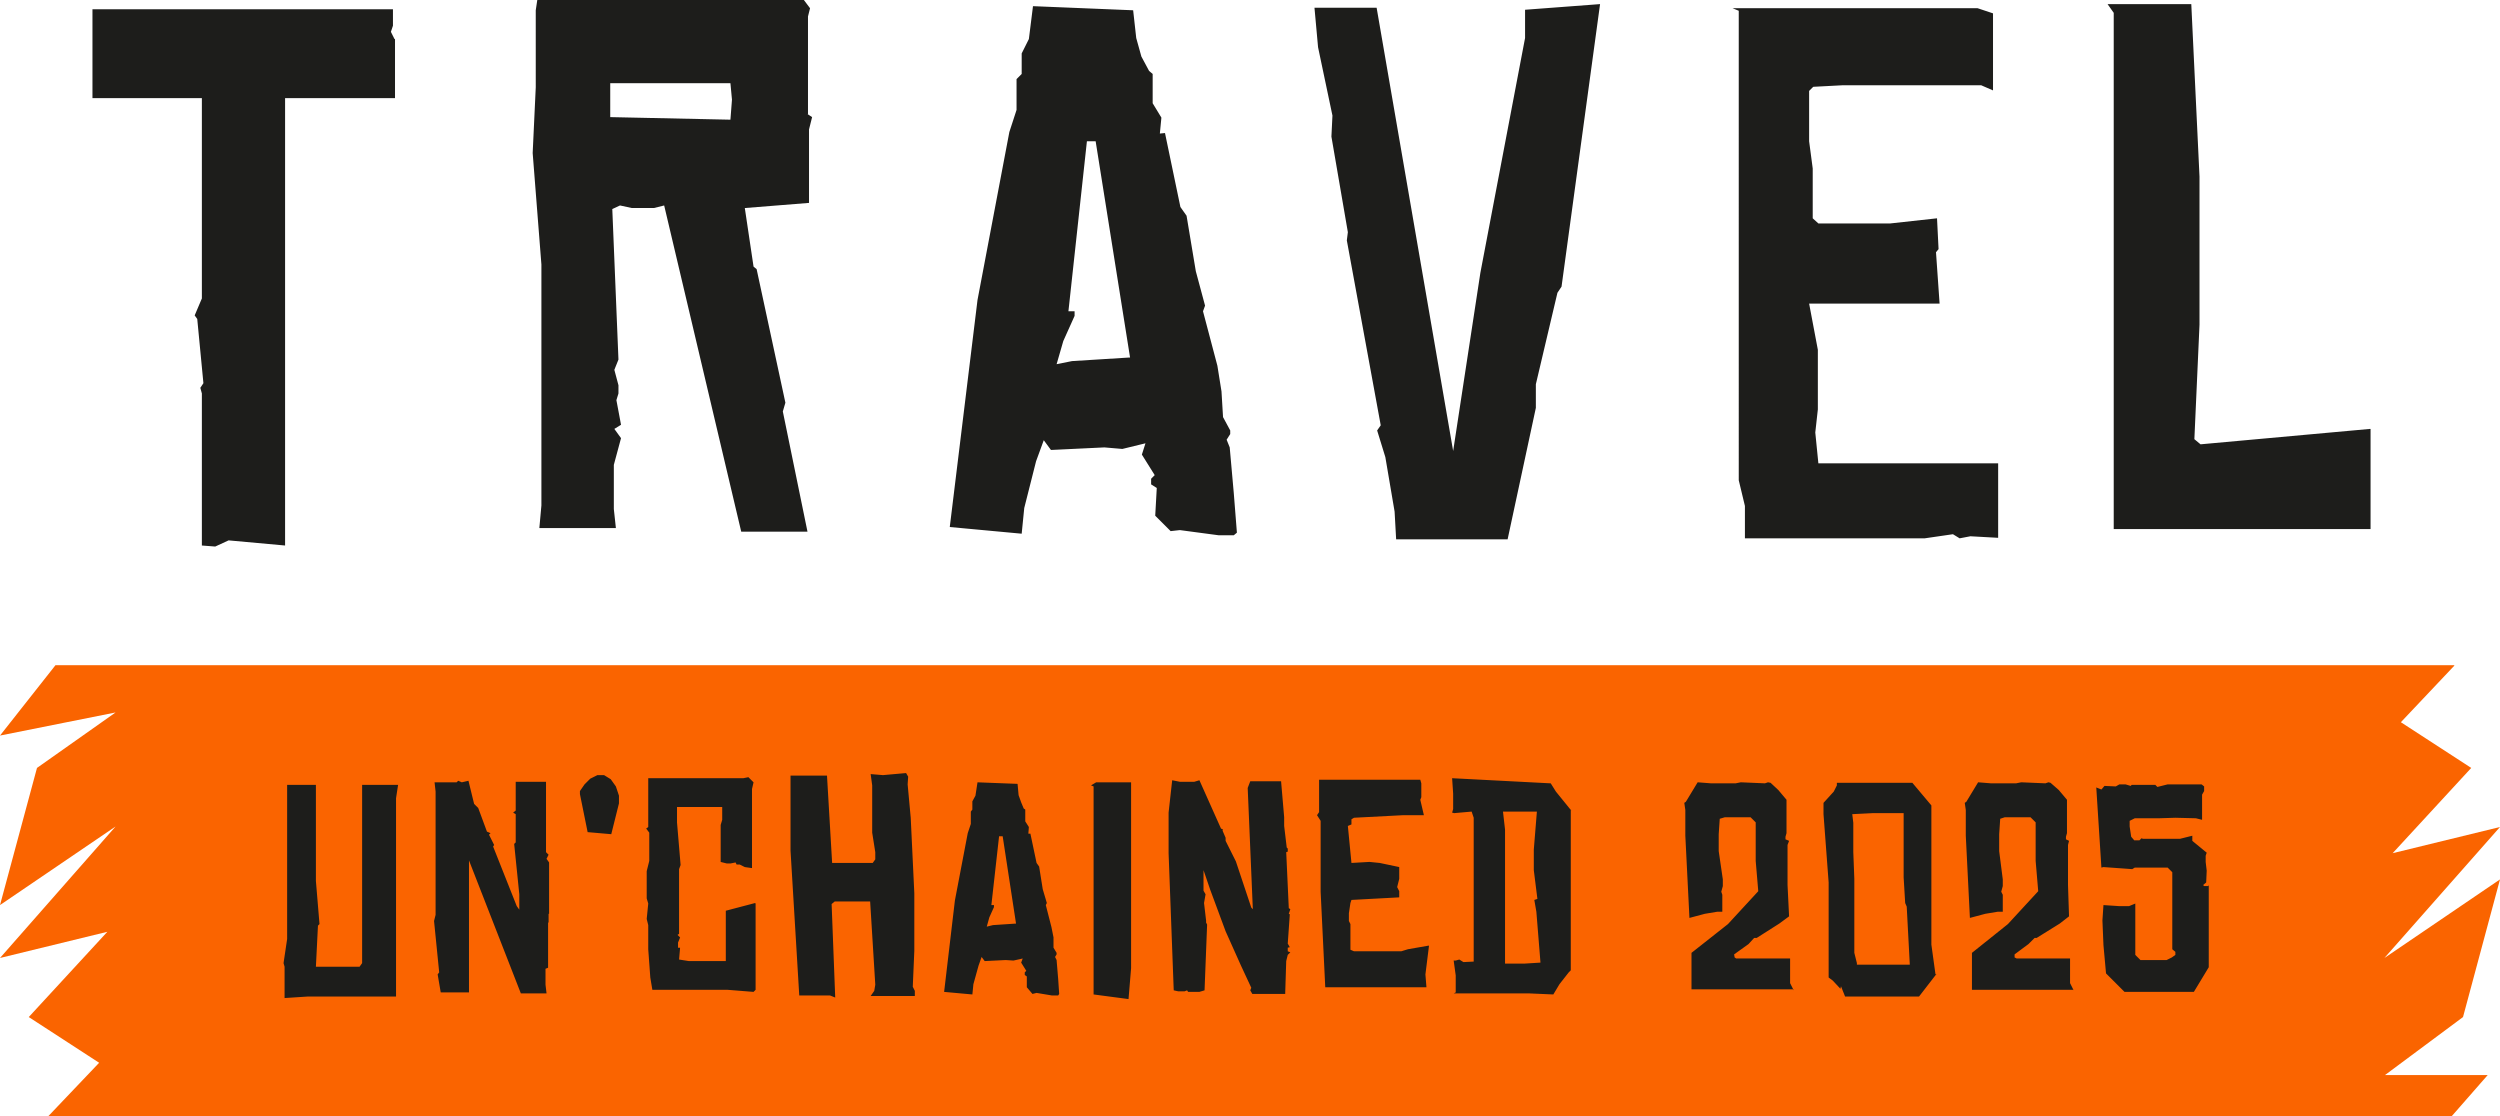 <?xml version="1.0" encoding="UTF-8"?>
<svg id="Ebene_2" data-name="Ebene 2" xmlns="http://www.w3.org/2000/svg" viewBox="0 0 486.7 217.3">
  <defs>
    <style>
      .cls-1 {
        fill: #1d1d1b;
      }

      .cls-2 {
        fill: #fa6400;
        fill-rule: evenodd;
      }
    </style>
  </defs>
  <g id="Ebene_2-2" data-name="Ebene 2">
    <g id="Ebene_1-2" data-name="Ebene 1-2">
      <g>
        <path class="cls-1" d="M76.9,7.6v11.5h-21.4v87.1l-11-1-2.6,1.2-2.6-.2v-29.6l-.3-1.1.6-.9-1.2-12.5-.5-.7,1.4-3.3V19.1h-21.3V1.8h58.5v3.2l-.4,1.2.7,1.4h.1ZM157.2,22.2l.9.6-.6,2.4v14.3l-12.5,1,1.7,11.4.6.5,5.6,26-.5,1.7,4.8,23.4h-12.9l-15-63.5-2,.5h-4.3l-2.3-.5-1.5.7,1.2,29.3-.8,2,.8,3v1.6l-.4,1.3.9,4.8-1.3.8,1.3,1.8-1.4,5.2v8.6l.4,3.7h-14.9l.4-4.4v-46.9l-1.7-21.7.6-12.8V2l.3-2h51.9l1.2,1.6-.4,1.6v19h-.1ZM142.2,23.3l.3-3.9-.3-3.2h-23.4v6.6l23.4.5ZM240.2,96.1l.6,7.6-.6.5h-3l-7.5-1-1.8.2-3-3,.3-5.4-1.1-.7v-1.1l.7-.7-2.5-4,.7-2.2-4.5,1.1-3.5-.3-10.4.5-1.4-1.9-1.5,4.1-2.3,9.1-.5,5-14-1.3,5.4-44.2,6.2-32.7,1.4-4.3v-6l1-1v-4l1.4-2.8.8-6.4,19.5.8.6,5.4,1,3.6,1.5,2.8.7.6v5.7l1.7,2.8-.3,3.1,1-.1,3,14.4,1.2,1.7,1.8,10.8,1.8,6.7-.4,1.1,2.8,10.6.8,5,.3,5,1.4,2.6v.7l-.7,1.1.6,1.5.8,9h0ZM220,69.6l-6.7-42.1h-1.7l-3.6,33.1h1.2v.9l-2.2,4.9-1.3,4.5,3-.6,11.2-.7s.1,0,.1,0ZM296.9,1.9l14.6-1.1-7.5,55-.8,1.2-4.2,17.8v4.6l-5.5,25.6h-21.7l-.3-5.4-1.8-10.6-1.6-5.2.7-1-6.6-36,.2-1.6-3.2-18.6.2-4.1-2.8-13.3-.7-7.7h12.1l14.9,86.3,5.3-34.7,8.7-45.7V1.9h0ZM389,90.1v14.6l-5.4-.3-2.1.4-1.3-.8-5.5.8h-35v-6.3l-1.2-5V2.1l-1.2-.5h47.7l3,1v15l-2.3-1h-27l-5.7.3-.8.8v9.8l.7,5.3v9.7l1.1,1h14l9.1-1,.3,6-.5.6.7,10h-25.4l1.7,9v11.6l-.5,4.5.6,6h35v-.1h0ZM461.5,83.5v19.5h-50V2.5l-1.2-1.7h16.3l1.6,33.6v28.8l-1,22.3,1.2,1,33-3h.1Z"/>
        <path class="cls-2" d="M477.8,129.5H10.8l-10.8,13.7,22.5-4.5-15.3,10.8-7.2,26.7,22.5-15.3L0,186.5l20.9-5.1-15.3,16.6,13.7,8.9-9.9,10.4h467.9l7-8h-20l15.2-11.3,7.2-26.8-22.5,15.3,22.5-25.5-20.9,5.1,15.3-16.6-13.7-8.9,10.4-11v-.1h0Z"/>
        <path class="cls-1" d="M70.5,152.8h7l-.4,2.6v38.6h-17.1l-4.6.3v-6.1l-.2-.7.7-4.7v-30h5.6v18.7l.7,8.4-.3.3-.4,8h8.5l.5-.7v-34.7ZM106.8,177.9v1.6l-.1.2v8.7l-.5.2v3.1l.2,1.7h-5l-10.1-25.9v25.7h-5.5l-.6-3.5.3-.4-1-10,.3-1.2v-24l-.2-1.8h4.3l.3-.3.7.3,1.3-.3,1.1,4.5.8.8,1.7,4.6.7.3-.3.3,1,2-.2.3,4.6,11.6.5.7v-3l-1-9.8.3-.3v-5.5l-.5-.3.5-.4v-5.6h5.9v13.7l.5.5-.4.8.5.7v10h-.1ZM120.5,154.9v1.5l-1.5,6-4.6-.4-1.5-7.4v-.6l.9-1.3,1.1-1.1,1.4-.7h1.3l1.3.8,1,1.4s.6,1.8.6,1.8ZM147.1,175.9v16.8l-.4.4-5-.4h-14.7l-.4-2.4-.4-5.5v-4.7l-.3-1.2.3-3-.3-1v-5.3l.5-2v-5.5l-.6-.8.4-.3v-9.5h18.5l1-.2,1,1-.3,1.3v15.4l-1.4-.2-1-.5h-.6l-.2-.4-1,.2h-.7l-1.2-.3v-7.2l.3-1v-2.5h-8.8v3l.7,8.3-.3.8v12.6l-.3.2.5.5-.4,1v1h.4l-.2,2.3,1.9.3h7.2v-9.8l5.7-1.5.1.1h0ZM178.1,193.9h-8.6l.7-1,.2-1.2-1-16.2h-6.9l-.6.5.7,18.2-1-.4h-6l-1.7-28.2v-14.6h7.1l1,17h7.9l.5-.7v-1.4l-.6-3.8v-9.2l-.3-2.2,2.4.2,4.5-.4.4.7-.1,1.5.6,6.5.7,14.7v11.2l-.3,7,.4.8v1h0ZM206,190.5l.2,3-.2.3h-1.2l-3-.5-.8.2-1.1-1.3v-2.1l-.4-.3v-.5l.3-.3-1-1.6.3-.8-1.8.4-1.5-.1-4.1.2-.6-.8-.6,1.7-1,3.6-.2,2-5.5-.5,2.1-17.8,2.5-13.1.6-1.8v-2.4l.3-.4v-1.6l.6-1.1.4-2.6,7.8.3.2,2.2.5,1.4.5,1.2.3.2v2.3l.7,1.1-.1,1.3h.4l1.2,5.7.5.7.7,4.4.8,2.7-.2.4,1.1,4.3.4,2v2l.6,1v.3l-.3.5.3.6.3,3.6h0ZM197.8,179.8l-2.6-17h-.7l-1.5,13.4h.5v.4l-.9,2-.5,1.8,1.2-.3,4.5-.3h0ZM213.5,152.3h6.7v36.2l-.5,6-6.8-.9v-40.5l-.5-.2,1-.6h.1ZM250.4,165.9l.5,10.9.3.2-.3.9.2.1-.4,5.7.4.7-.4.1v.7l.5.2-.5.5-.3,1.2-.2,6.4h-6.4l-.4-.7.2-.5-2-4.3-3-6.7-3-8.1-1.3-3.8v4l.4.7-.3,1.7.4,3.4v.4l.2.4-.5,12.8-1,.3h-2.2l-.2-.3-.5.2h-1.2l-.9-.2-1-26.7v-7.9l.7-6.3,1.5.3h2.8l1-.3,4.2,9.4.4.2-.1.2.6,1.4v.6l2,4,3,9,.3.3-1-23.6.5-1.3h6l.6,7v1.7l.5,4.2.2.2v.6l-.3.1h0ZM278.2,184.1l-.7,5.6.2,2.5h-19.7l-.9-18.6v-13.8l-.7-1.1.4-.6v-6.3h19.7l.2.7v2.7l-.2.5.7,3h-4l-9.6.5-.5.3v1l-.7.3.7,7.2,3.5-.2,2,.2,3.8.8v2.3l-.4,1.6.4.8v1.2l-9.3.5-.2.6-.3,2v1.5l.3.6v5l.7.3h9.2l1.3-.4,4-.7h.1ZM305.8,157.6v31.3l-.4.4-1.8,2.3-1.2,2-4.6-.2h-14.8l.4-.2v-3.3l-.4-2.9h.4l.7-.2.8.5,2-.1v-28l-.4-1.2-3.4.3-.4-.1.2-.7v-3l-.2-3,19.2,1,1,1.6,3,3.7-.1-.2h0ZM296.7,187.6l3.2-.2-.8-9.9-.4-2.3.6-.2-.7-5.6v-4l.6-7.4h-6.6l.4,3.5v26.1h3.7,0ZM349.2,192.6h-19.9v-7.1l7.1-5.6,5.9-6.4-.5-5.9v-7.5l-1-1h-5l-1,.3-.2,3v3.3l.8,5.5v1.3l-.3,1.1.2.6v3.3h-1l-2.4.4-3,.8-.8-16v-5l-.2-1.4.3-.2,2.3-3.8,2.6.2h4.8l1-.2,4.7.2.6-.2.5.1,1.5,1.4,1.6,1.9v6.5l-.2.7v.5l.7.3-.3.8v7.8l.3,6.1-1.9,1.4-4.4,2.8h-.5l-1.1,1.2-2.8,2,.1.6.3.2h10.5v4.8l.7,1.4v-.2h0ZM377,189.6l-3.4,4.4h-14.4l-.8-2-.1.5-1.5-1.6-.8-.6v-18.5l-1-13.3v-2.2l2-2.2.6-1.2v-.5h14.7l3.7,4.4v27.1l.8,5.8.2-.1h0ZM361.4,187.8h10.4l-.6-11.3-.3-.7-.3-5v-12.5h-6l-4,.2.2,1.7v5.7l.2,5.2v14.4l.5,2v.3h-.1ZM403.7,192.7h-19.8v-7.2l7-5.6,5.9-6.4-.5-5.9v-7.5l-1-1h-5l-.9.3-.2,3v3.3l.7,5.5v1.3l-.3,1.1.3.6v3.3h-1l-2.4.4-3,.8-.8-16v-5l-.2-1.4.3-.2,2.3-3.8,2.5.2h4.9l1-.2,4.7.2.6-.2.4.1,1.6,1.4,1.6,1.9v6.5l-.2.7v.5l.6.3-.2.8v7.8l.2,6.1-1.8,1.4-4.5,2.8h-.4l-1.2,1.2-2.7,2v.6l.4.2h10.4v4.8l.7,1.4v-.1h0ZM430,172.3v16l-2.9,4.8h-13.5l-3.6-3.6-.5-5.5-.2-4.8.2-3,3,.2h2l1.2-.5v10l1,1h5.1l1-.5.7-.5v-.6l-.6-.5v-15l-.9-.9h-6.4l-.5.3-5.6-.4-.4.1-1-15.6,1,.4.6-.7,2.2.1.7-.4h1.2l1,.3.2-.2h4.6l.4.4,2-.5h6.6l.5.4v.9l-.4.7v4.9l-1.2-.3-4-.1-3.2.1h-4.7l-1,.5v1.1l.3,2,.6.7h1l.4-.4.3.1h7.2l2.4-.6v1l2.8,2.3-.2.6v1.2l.2,1.7-.1,2.3-.6.5.2.2h.8l.1-.2h0Z"/>
      </g>
    </g>
  </g>
</svg>